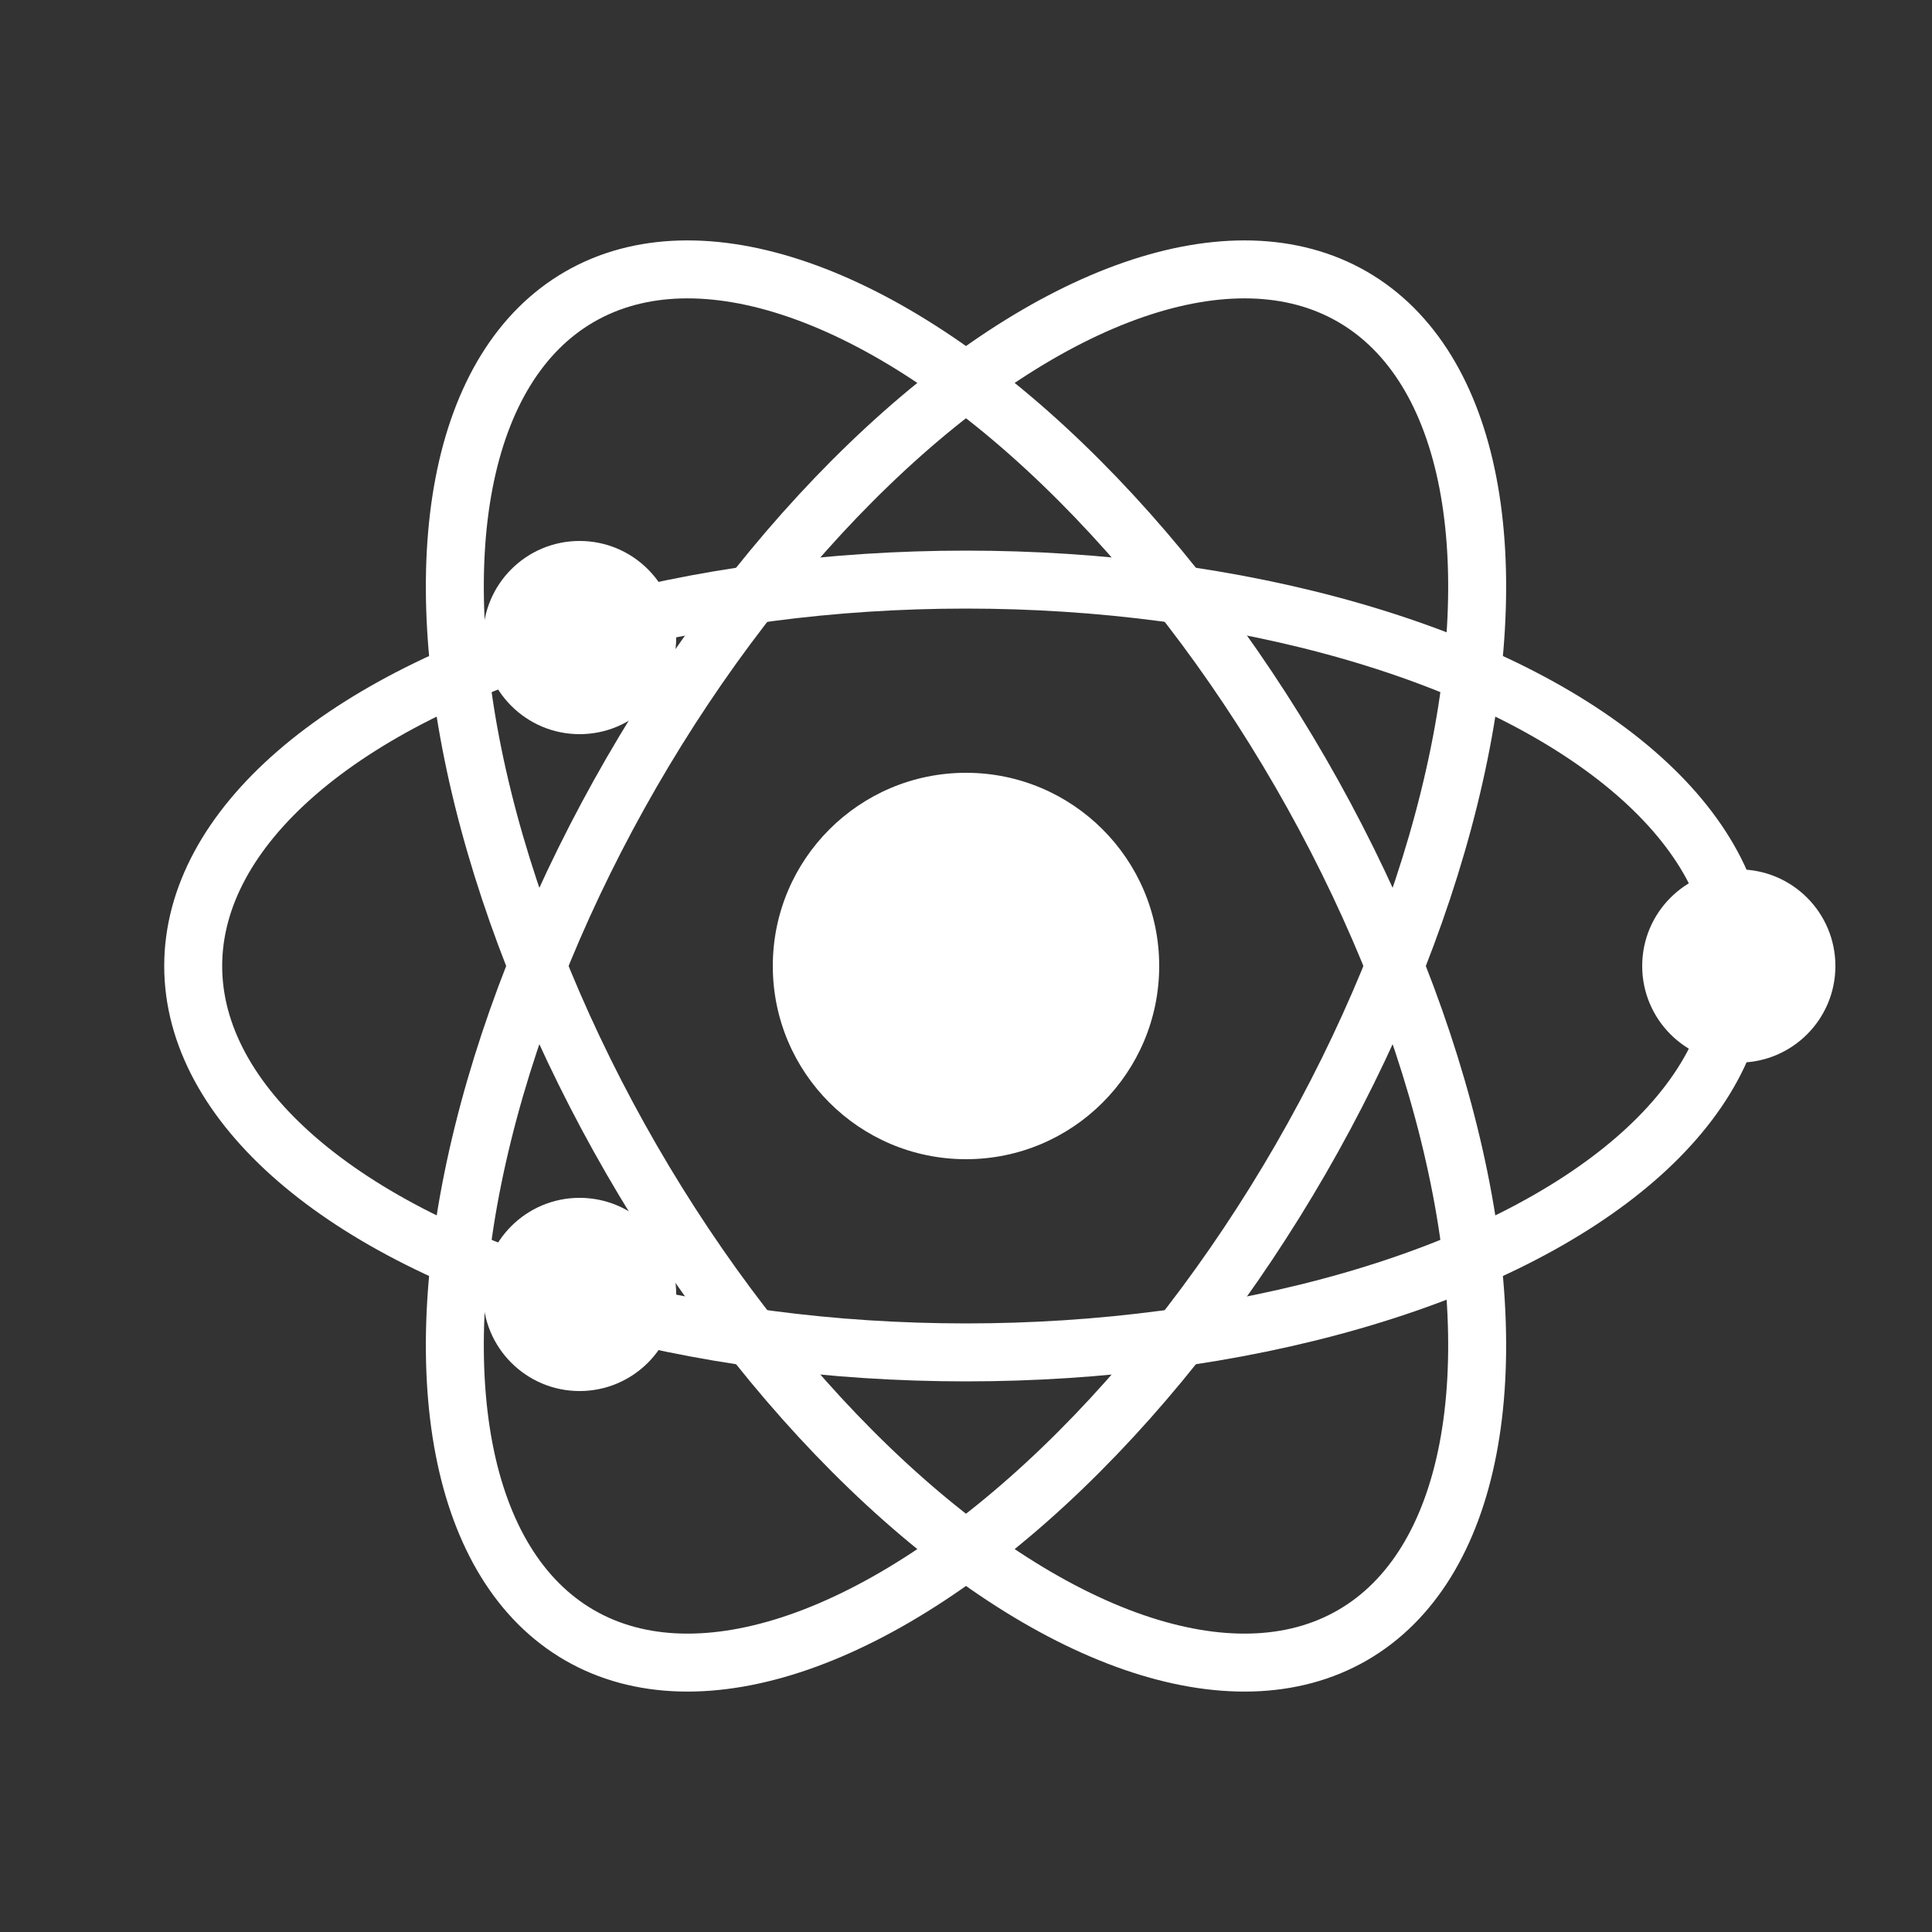 <svg xmlns="http://www.w3.org/2000/svg" viewBox="0 0 100 100" width="100" height="100">
  <rect x="0" y="0" width="100" height="100" fill="#333333" stroke="none"/>
  <rect width="100" height="100" fill="transparent" />
  <!-- Atom Nucleus -->
  <circle cx="50" cy="50" r="10" fill="white" />

  <!-- Electron Orbits -->
  <ellipse cx="50" cy="50" rx="40" ry="20" fill="none" stroke="white" stroke-width="3" transform="rotate(0 50 50)" />
  <ellipse cx="50" cy="50" rx="40" ry="20" fill="none" stroke="white" stroke-width="3" transform="rotate(60 50 50)" />
  <ellipse cx="50" cy="50" rx="40" ry="20" fill="none" stroke="white" stroke-width="3" transform="rotate(120 50 50)" />

  <!-- Electrons -->
  <circle cx="90" cy="50" r="5" fill="white" />
  <circle cx="30" cy="67" r="5" fill="white" />
  <circle cx="30" cy="33" r="5" fill="white" />
</svg>
